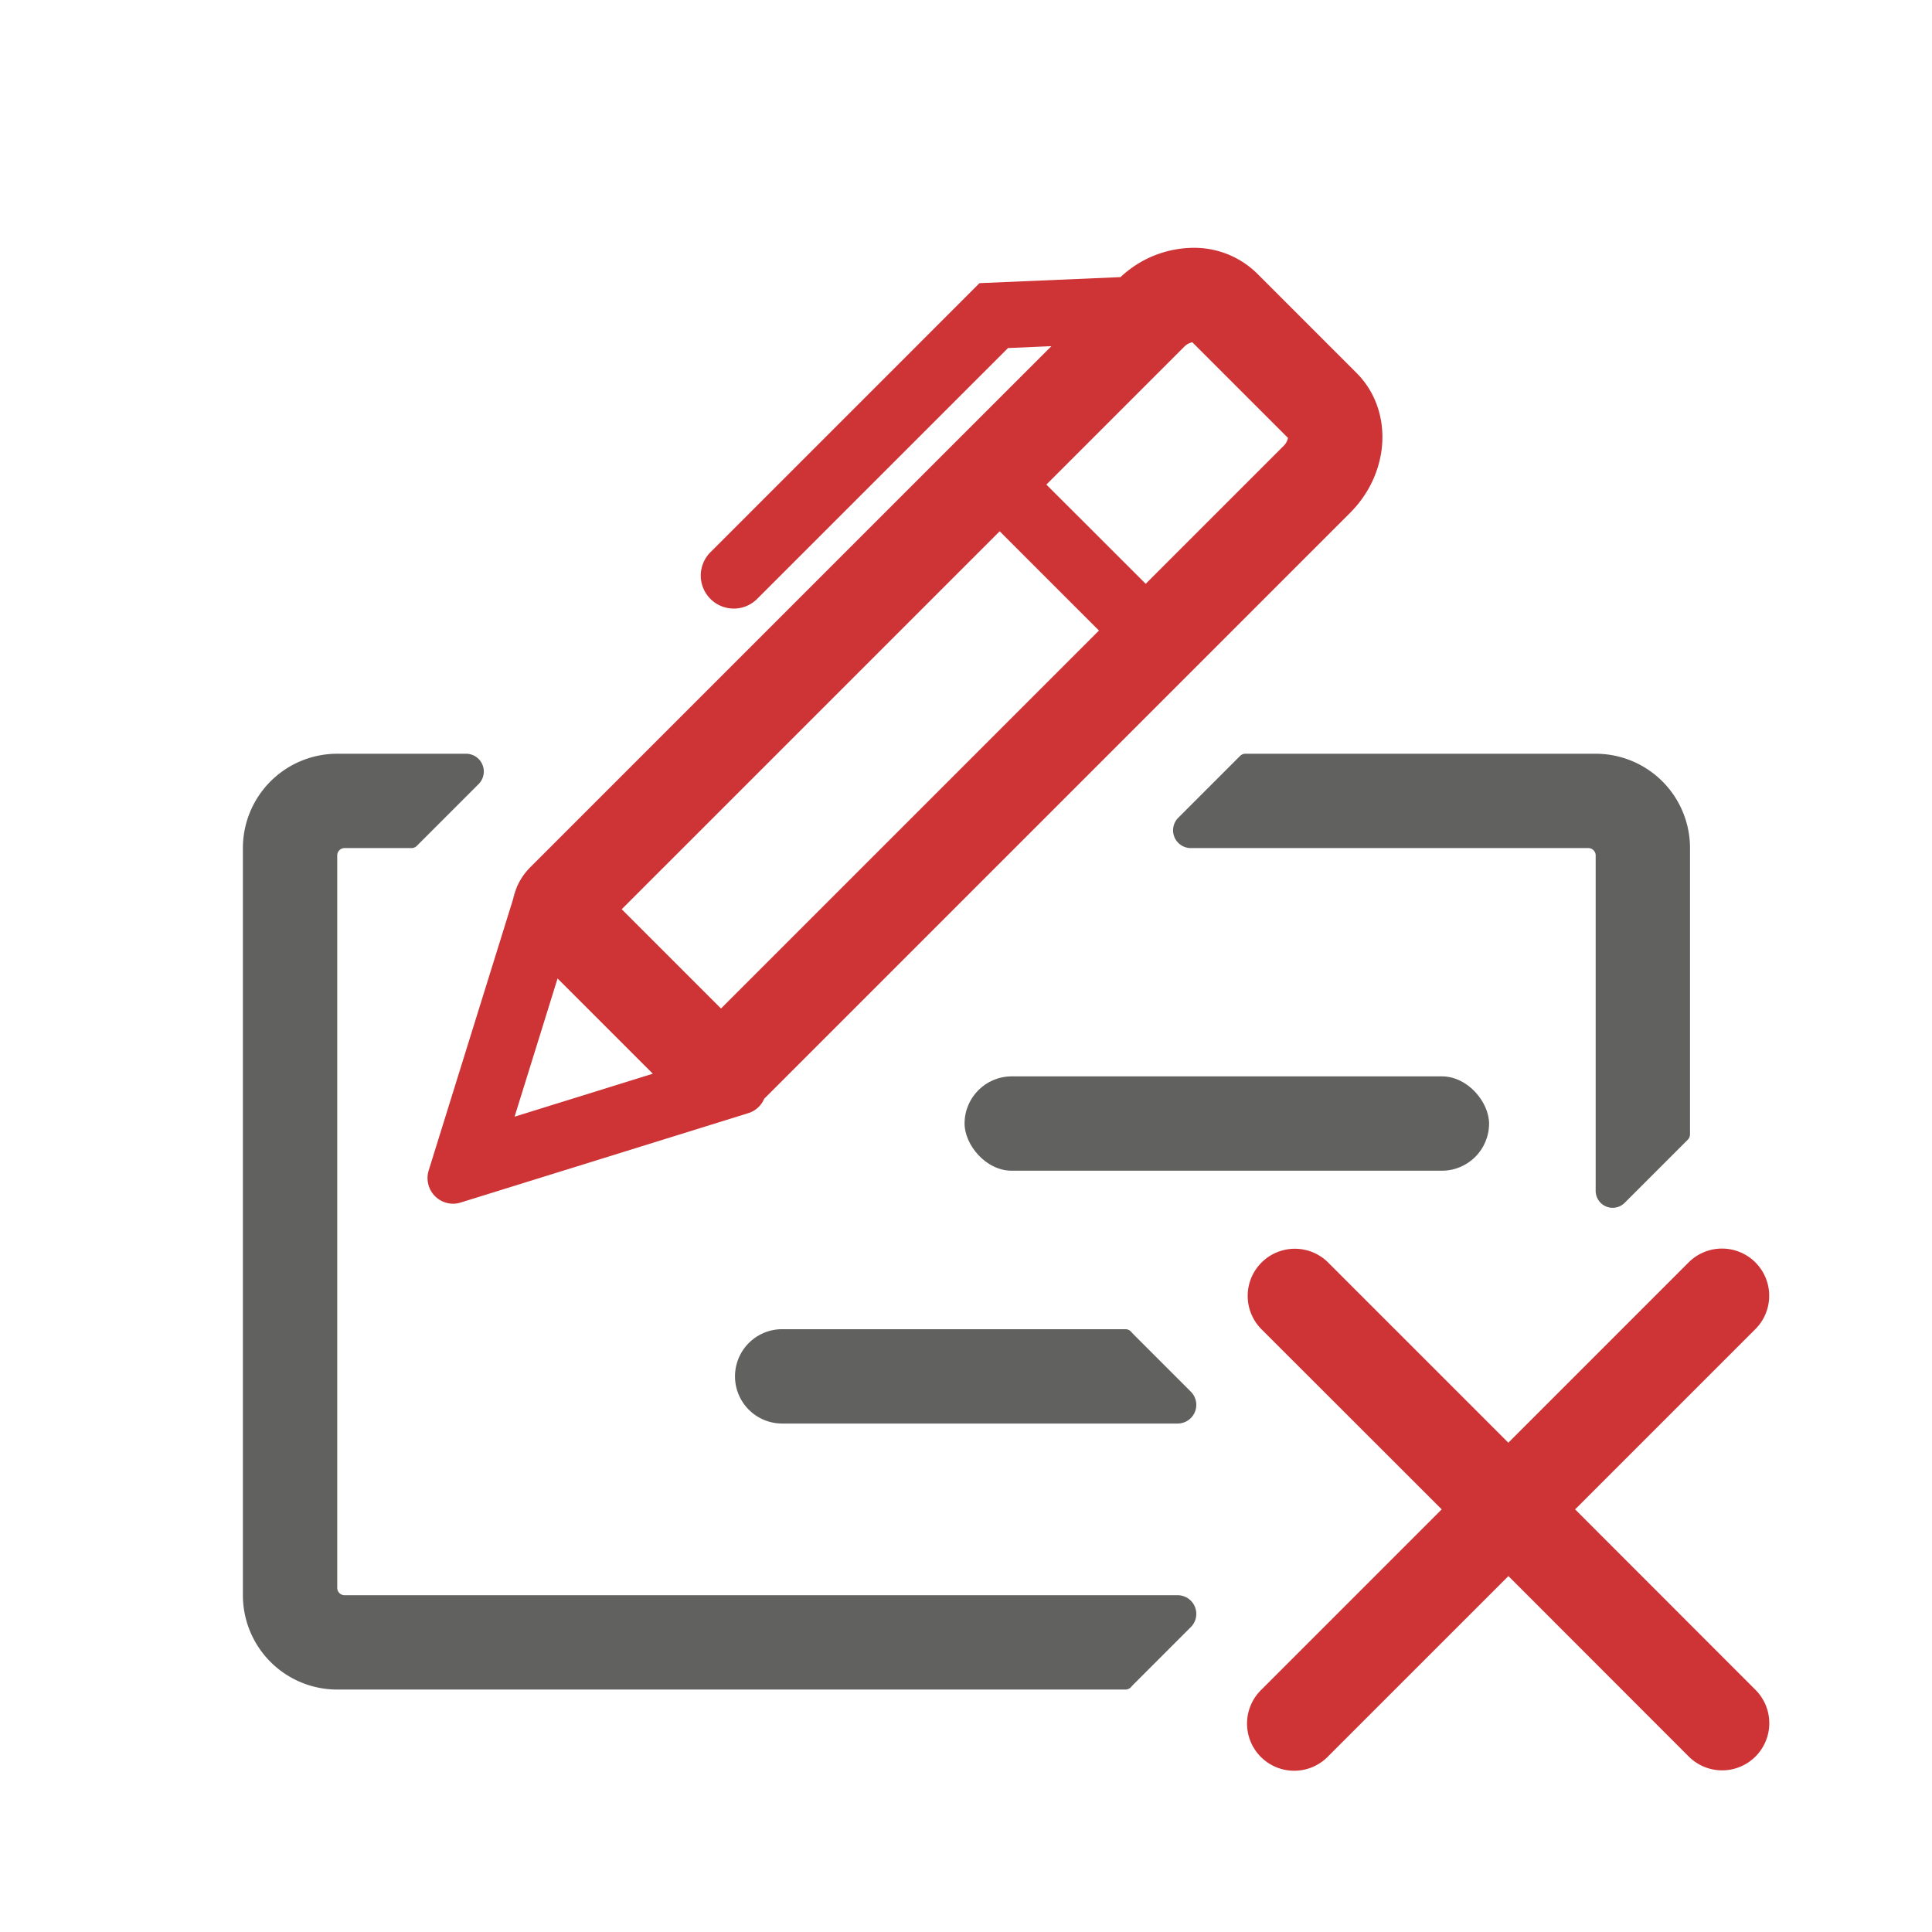 <svg id="Working_place" data-name="Working place" xmlns="http://www.w3.org/2000/svg" viewBox="0 0 1024 1024"><defs><style>.cls-1{fill:none;}.cls-2{fill:#616160;}.cls-3{fill:#ce3335;}</style></defs><g id="icon"><rect id="bg" class="cls-1" width="1024" height="1024"/><g id="signature-nok"><g id="pen"><path class="cls-2" d="M271.86,476.88l2.11-6.79A31.17,31.17,0,0,0,271.86,476.88Z"/><path class="cls-3" d="M719,197.68l-52.62-52.63a47.48,47.48,0,0,0-33.94-13.7,56.9,56.9,0,0,0-38.54,15.53l-74.75,3.2L376.77,292.47a17.5,17.5,0,1,0,24.74,24.75L534.27,184.47l23-1L506,234.72,281.14,459.58q-.6.6-1.17,1.23s0,0,0,0a33.77,33.77,0,0,0-6,9.26l-2.11,6.79L227.2,620.41A13.6,13.6,0,0,0,240.1,638a13.77,13.77,0,0,0,4.09-.64L396.58,590a13.39,13.39,0,0,0,8.45-7.64L715.61,271.78C737,250.38,738.53,217.2,719,197.68ZM272.74,591.87l22.78-73.26L346,569.08Zm109.41-57.34-52.63-52.62L529.85,281.59l52.62,52.62Zm298.1-298.1-73,73L554.6,256.84l73-73a8.05,8.05,0,0,1,4.36-2.42l50.69,50.68A8,8,0,0,1,680.25,236.43Z"/><path class="cls-1" d="M274.61,468l-.64,2.06a33.77,33.77,0,0,1,6-9.26A13.32,13.32,0,0,0,274.61,468Z"/></g><path id="cross" class="cls-3" d="M834.85,800l95.55-95.55A25,25,0,1,0,895,669.11l-95.55,95.55-95.55-95.55a25,25,0,0,0-35.35,35.36L764.14,800l-95.55,95.55a25,25,0,1,0,35.35,35.35l95.55-95.54L895,930.92a25,25,0,1,0,35.36-35.35Z"/><g id="doc"><path class="cls-2" d="M845.74,399.5H660.06a3.93,3.93,0,0,0-2.78,1.15l-32.77,32.77a9.42,9.42,0,0,0,6.67,16.08H841.83a3.91,3.91,0,0,1,3.91,3.91V631.05a9,9,0,0,0,15.44,6.4l33.36-33.36a4.09,4.09,0,0,0,1.2-2.9V449.5A50,50,0,0,0,845.74,399.5Z"/><rect class="cls-2" x="511.24" y="570.5" width="278" height="50" rx="25"/><path class="cls-2" d="M624.17,754.5H414.57a25,25,0,1,1,0-50H596.49a4,4,0,0,1,3.09,1.43c.41.47.83.92,1.28,1.37l30.3,30.31A9.89,9.89,0,0,1,624.17,754.5Z"/><path class="cls-2" d="M631.16,862.39l-30.3,30.31c-.45.45-.87.9-1.28,1.37a4,4,0,0,1-3.09,1.43H178.74a50,50,0,0,1-50-50v-396a50,50,0,0,1,50-50H247a9.42,9.42,0,0,1,6.67,16.08l-32.77,32.77a3.9,3.9,0,0,1-2.77,1.15H182.65a3.91,3.91,0,0,0-3.91,3.91V841.59a3.91,3.91,0,0,0,3.91,3.91H624.17A9.89,9.89,0,0,1,631.16,862.39Z"/></g></g></g></svg>